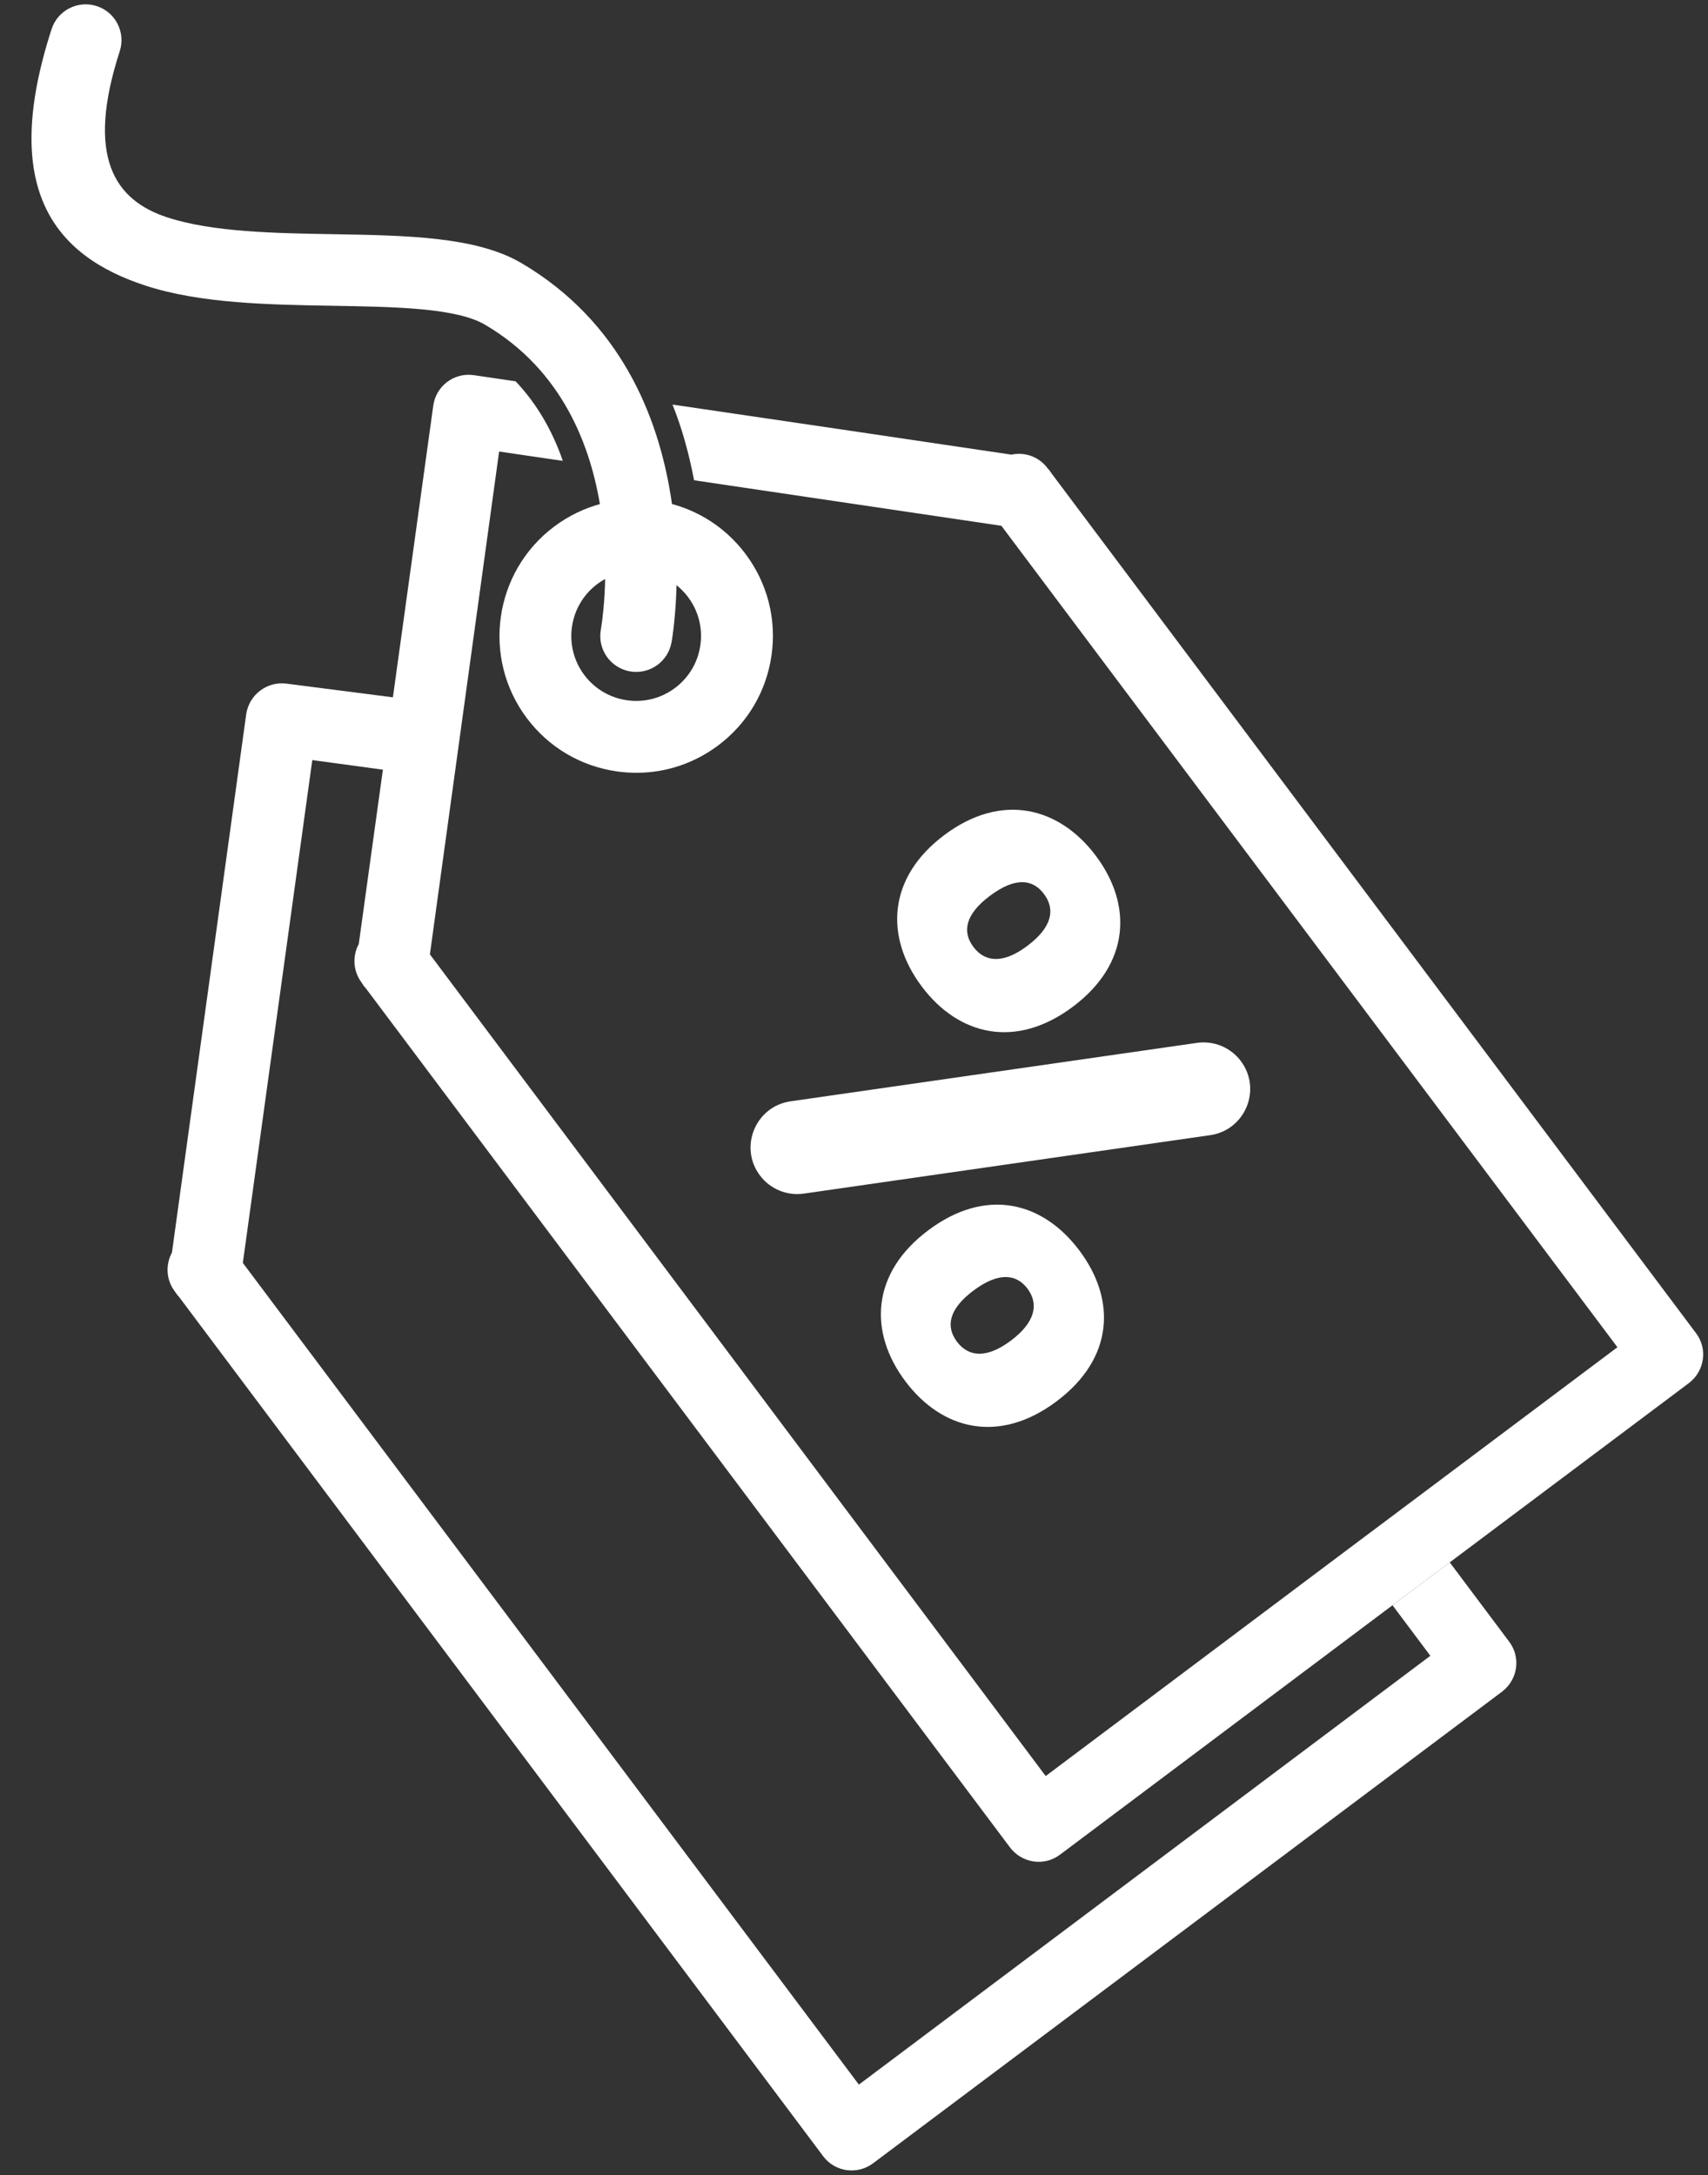 <?xml version="1.0" encoding="UTF-8" standalone="no"?><svg xmlns="http://www.w3.org/2000/svg" xmlns:xlink="http://www.w3.org/1999/xlink" fill="#ffffff" height="2510.4" preserveAspectRatio="xMidYMid meet" version="1" viewBox="248.8 -5.0 1971.6 2510.4" width="1971.6" zoomAndPan="magnify"><rect x="248.8" y="-5.0" width="1971.6" height="2510.4" fill="#333333" stroke="none"/><g><g id="change1_1"><path d="M2198.232,1591.365l-275.928,206.809l-66.079,49.49l-383.757,287.818 c-18.247,13.824-43.961,9.953-57.785-8.296l-743.735-991.74 c-1.936-1.936-3.318-4.146-4.7-6.359c-9.955-13.271-10.783-30.689-3.318-44.513 l85.985-621.255c3.041-22.672,23.777-38.431,46.449-35.389l48.661,7.189 c24.882,26.264,42.578,57.507,54.466,91.79l-73.543-10.781l-79.904,580.335 l710.835,948.332l350.855-263.211l66.078-49.49l243.028-182.202l-711.112-948.055 l-354.725-52.532c-5.807-30.412-13.824-59.719-24.884-87.367 c130.499,19.077,260.722,38.431,391.222,57.785 c15.206-3.318,31.794,2.211,41.747,15.758c1.936,1.936,3.318,3.871,4.701,6.083 l743.735,992.016C2220.351,1551.828,2216.479,1577.541,2198.232,1591.365z"/></g><g id="change1_2"><path d="M1982.577,1947.474l-725.764,544.116c-18.249,13.824-44.238,10.231-57.785-8.017 L455.293,1491.556c-1.936-1.936-3.318-4.146-4.701-6.082 c-10.23-13.547-10.782-30.966-3.318-44.79l85.71-621.255 c3.318-22.672,24.054-38.431,46.725-35.389l155.071,19.94 c24.882,26.266-16.425,50.402-4.537,84.685l-120.951-16.427l-80.18,580.335 l711.11,948.332l659.687-494.903l-43.685-58.337l66.079-49.49l68.567,91.515 C2004.695,1907.937,2000.824,1933.65,1982.577,1947.474z"/></g><g id="change1_4"><path d="M983.469,886.908c-7.52,0-15.093-0.54-22.667-1.62 c-41.742-5.967-78.651-27.824-103.951-61.56l0,0 c-52.191-69.62-38.03-168.737,31.59-220.956 c33.723-25.286,75.263-35.924,117.032-29.97 c41.729,5.967,78.638,27.824,103.937,61.56 c25.286,33.723,35.937,75.29,29.97,117.019 c-5.98,41.742-27.837,78.651-61.56,103.937 C1050.213,876.014,1017.368,886.908,983.469,886.908z M923.218,773.966 c12.002,16.011,29.511,26.379,49.316,29.214 c19.751,2.849,39.528-2.214,55.526-14.229 c15.998-12.002,26.379-29.511,29.201-49.302 c2.835-19.805-2.214-39.528-14.216-55.526 c-12.002-16.011-29.511-26.379-49.316-29.214 c-19.805-2.835-39.528,2.227-55.526,14.229 C905.168,693.911,898.445,740.932,923.218,773.966L923.218,773.966z"/></g><g id="change1_3"><path d="M1023.979,736.165c-3.923,22.533-25.4,37.646-47.934,33.695 c-22.533-3.923-37.648-25.4-33.695-47.934 c0.119-0.694,44.975-247.028-133.455-352.036 c-33.181-19.547-102.713-20.725-176.169-21.991 c-74.268-1.266-152.217-2.593-215.595-23.136 C310.858,290.313,248.776,212.453,308.322,28.715 c6.97-21.751,30.258-33.698,52.006-26.727 c21.751,6.967,33.695,30.255,26.727,52.006 c-39.758,122.683-5.671,172.276,55.354,192.066 c52.037,16.863,123.529,18.098,191.616,19.246 c84.706,1.446,164.855,2.834,216.681,33.333 c228.507,134.539,173.454,436.711,173.301,437.557L1023.979,736.165z"/></g><g id="change1_5"><path d="M1513.805,982.755c42.359,56.506,39.523,124.594-26.515,174.098 c-66.024,49.494-132.174,33.122-174.534-23.385s-39.972-125.192,26.052-174.686 C1404.846,909.278,1471.445,926.249,1513.805,982.755z M1391.421,1028.966 c-27.954,20.955-32.403,41.026-19.031,58.864 c13.393,17.866,34.333,19.794,62.287-1.161 c28.552-21.404,32.589-42.055,19.195-59.921 C1440.5,1008.91,1419.973,1007.562,1391.421,1028.966z M1681.14,1219.602 L1681.14,1219.602c24.513,32.699,5.058,79.713-35.393,85.53l-469.044,67.45 c-19.468,2.8-38.912-5.247-50.71-20.984l-0-0 c-24.513-32.699-5.058-79.713,35.393-85.53l469.044-67.45 C1649.898,1195.818,1669.342,1203.864,1681.14,1219.602z M1494.825,1438.329 c42.359,56.506,40.121,124.145-26.5,174.088 c-66.038,49.505-132.189,33.132-174.548-23.374s-39.523-124.594,26.515-174.098 C1386.913,1365.002,1452.466,1381.823,1494.825,1438.329z M1372.455,1484.53 c-27.968,20.966-32.432,41.047-19.059,58.885 c13.372,17.838,34.348,19.784,62.316-1.182 c27.954-20.955,32.553-42.073,19.181-59.911 C1421.52,1464.484,1400.409,1463.574,1372.455,1484.53z"/></g></g></svg>